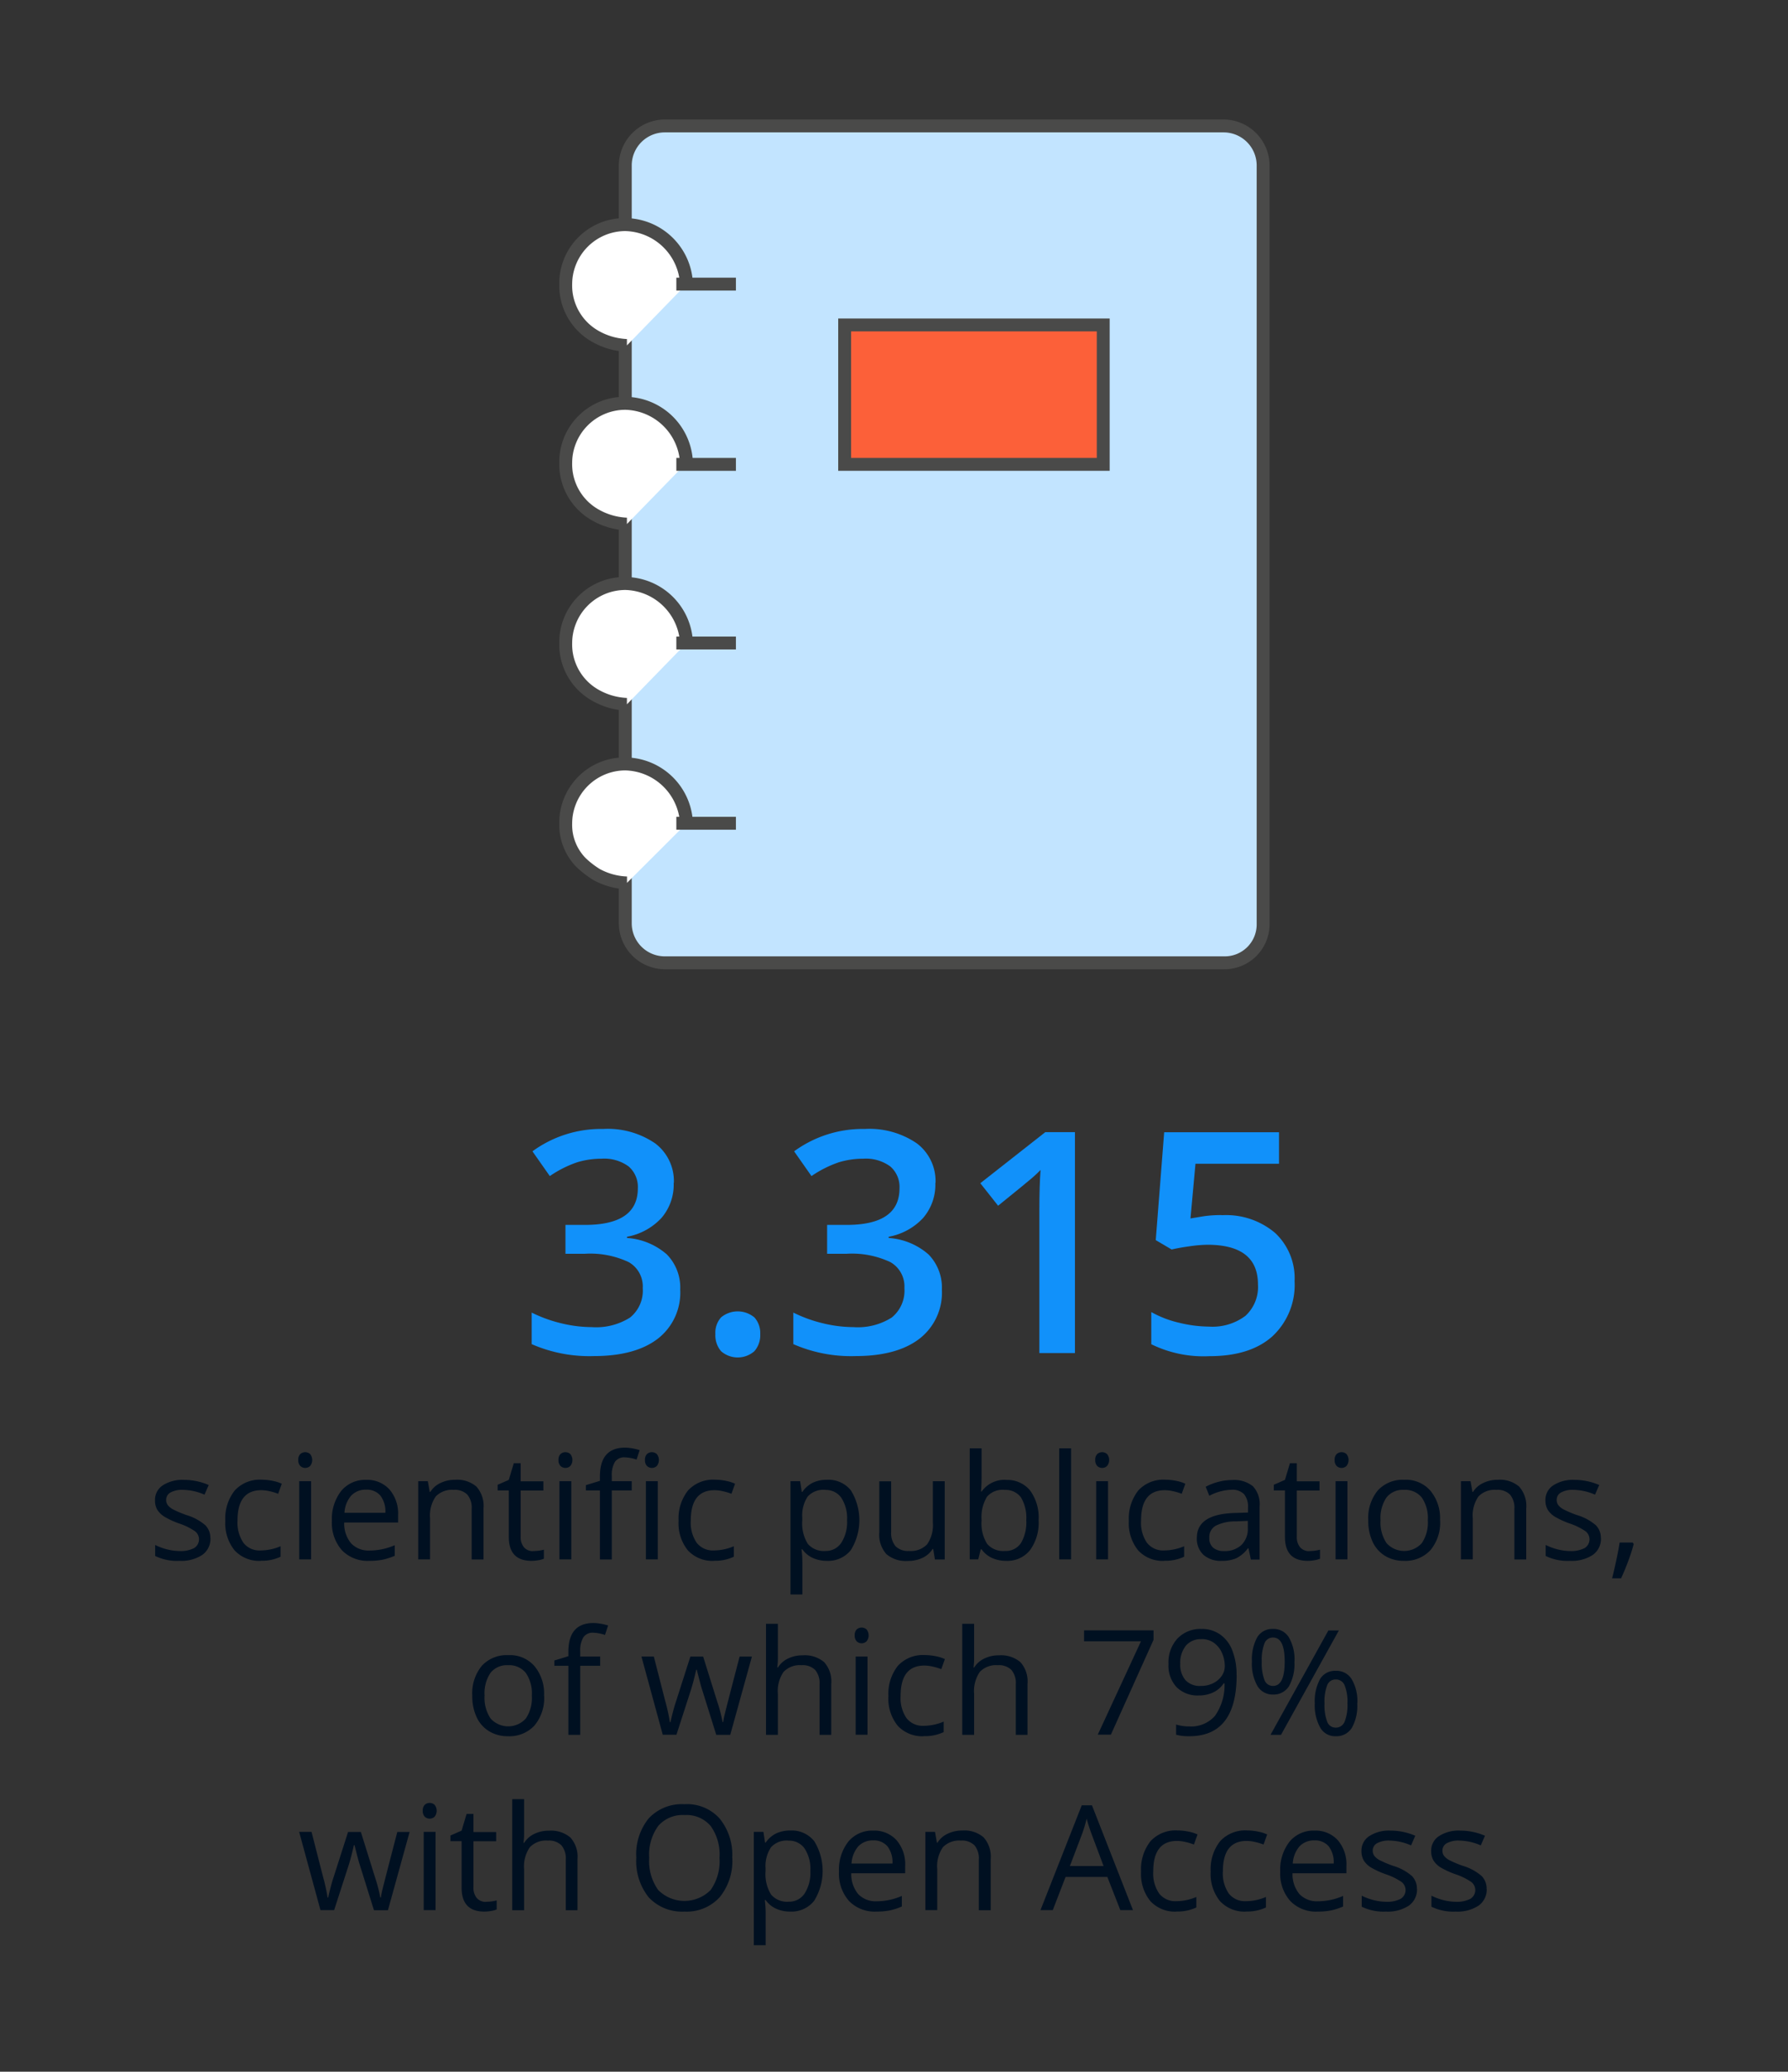 <svg xmlns="http://www.w3.org/2000/svg" width="208" height="241" viewBox="0 0 208 241">
  <rect x="0" y="0" width="208" height="241" fill="#333333" stroke="none"/>
  <g id="Onderzoek_icon_6_WetenschappelijkePublicaties_EN" transform="translate(-955 -2268)">
    <rect id="Rectangle_586" data-name="Rectangle 586" width="208" height="241" transform="translate(955 2268)" fill="none"/>
    <g id="Group_1773" data-name="Group 1773" transform="translate(221 1982)">
      <g id="Group_1764" data-name="Group 1764">
        <path id="Path_3202" data-name="Path 3202" d="M812.37,423.61a5.94,5.94,0,0,1-1.42,4.07,7.239,7.239,0,0,1-4.01,2.19v.14a7.8,7.8,0,0,1,4.64,1.92,5.511,5.511,0,0,1,1.55,4.09,6.779,6.779,0,0,1-2.62,5.72q-2.625,2.01-7.45,2.01a16.736,16.736,0,0,1-7.21-1.39v-3.67a16.2,16.2,0,0,0,3.46,1.25,15.206,15.206,0,0,0,3.52.44,7.381,7.381,0,0,0,4.46-1.11,4.022,4.022,0,0,0,1.48-3.43,3.249,3.249,0,0,0-1.63-3.02,10.48,10.48,0,0,0-5.13-.97h-2.23v-3.36h2.27q6.15,0,6.15-4.25a3.157,3.157,0,0,0-1.07-2.55,4.8,4.8,0,0,0-3.16-.9,9.747,9.747,0,0,0-2.81.41,13.055,13.055,0,0,0-3.2,1.61l-2.02-2.88a13.507,13.507,0,0,1,8.21-2.6,9.767,9.767,0,0,1,6.06,1.67,5.489,5.489,0,0,1,2.18,4.61Z" fill="#1191fa"/>
        <path id="Path_3203" data-name="Path 3203" d="M817.22,441.21a2.688,2.688,0,0,1,.67-1.97,3.038,3.038,0,0,1,3.88.02,2.737,2.737,0,0,1,.67,1.94,2.833,2.833,0,0,1-.68,1.98,2.945,2.945,0,0,1-3.87.01,2.833,2.833,0,0,1-.67-1.99Z" fill="#1191fa"/>
        <path id="Path_3204" data-name="Path 3204" d="M842.81,423.61a5.94,5.94,0,0,1-1.42,4.07,7.239,7.239,0,0,1-4.01,2.19v.14a7.8,7.8,0,0,1,4.64,1.92,5.511,5.511,0,0,1,1.55,4.09,6.779,6.779,0,0,1-2.62,5.72q-2.625,2.01-7.45,2.01a16.736,16.736,0,0,1-7.21-1.39v-3.67a16.2,16.2,0,0,0,3.46,1.25,15.206,15.206,0,0,0,3.52.44,7.381,7.381,0,0,0,4.46-1.11,4.022,4.022,0,0,0,1.48-3.43,3.249,3.249,0,0,0-1.63-3.02,10.48,10.48,0,0,0-5.13-.97h-2.23v-3.36h2.27q6.15,0,6.15-4.25a3.157,3.157,0,0,0-1.07-2.55,4.8,4.8,0,0,0-3.16-.9,9.747,9.747,0,0,0-2.81.41,13.055,13.055,0,0,0-3.2,1.61l-2.02-2.88a13.507,13.507,0,0,1,8.21-2.6,9.767,9.767,0,0,1,6.06,1.67,5.489,5.489,0,0,1,2.18,4.61Z" fill="#1191fa"/>
        <path id="Path_3205" data-name="Path 3205" d="M859.04,443.4h-4.13V426.81c0-1.98.05-3.55.14-4.71q-.405.42-.99.93t-3.95,3.23l-2.07-2.62,7.56-5.94h3.45v25.7Z" fill="#1191fa"/>
        <path id="Path_3206" data-name="Path 3206" d="M876.18,427.36a8.81,8.81,0,0,1,6.15,2.06,7.2,7.2,0,0,1,2.27,5.61,8.174,8.174,0,0,1-2.58,6.42q-2.58,2.31-7.32,2.31a13.8,13.8,0,0,1-6.77-1.39v-3.74a12.3,12.3,0,0,0,3.27,1.25,15,15,0,0,0,3.43.44,6.378,6.378,0,0,0,4.25-1.25,4.554,4.554,0,0,0,1.46-3.66q0-4.605-5.87-4.61a15.729,15.729,0,0,0-2.04.17c-.81.11-1.52.24-2.13.38l-1.85-1.09.98-12.55h13.36v3.67h-9.72l-.58,6.36c.41-.07.91-.15,1.5-.25a13.444,13.444,0,0,1,2.17-.14Z" fill="#1191fa"/>
      </g>
      <g id="Group_1765" data-name="Group 1765">
        <path id="Path_3207" data-name="Path 3207" d="M758.48,464.92a2.282,2.282,0,0,1-.95,1.96,4.454,4.454,0,0,1-2.66.69,5.766,5.766,0,0,1-2.82-.57v-1.28a6.59,6.59,0,0,0,1.41.52,6.213,6.213,0,0,0,1.45.19,3.4,3.4,0,0,0,1.66-.34,1.188,1.188,0,0,0,.12-1.96,7.323,7.323,0,0,0-1.8-.89,9.281,9.281,0,0,1-1.8-.83,2.538,2.538,0,0,1-.8-.8,2.146,2.146,0,0,1-.26-1.07,2.026,2.026,0,0,1,.9-1.75,4.2,4.2,0,0,1,2.48-.64,7.208,7.208,0,0,1,2.87.6l-.49,1.12a6.494,6.494,0,0,0-2.48-.56,2.813,2.813,0,0,0-1.48.31.966.966,0,0,0-.5.85.994.994,0,0,0,.19.62,1.947,1.947,0,0,0,.6.49,12.7,12.7,0,0,0,1.59.67,5.9,5.9,0,0,1,2.19,1.19,2.092,2.092,0,0,1,.57,1.5Z" fill="#001021"/>
        <path id="Path_3208" data-name="Path 3208" d="M764.35,467.57a3.883,3.883,0,0,1-3.06-1.22,5.013,5.013,0,0,1-1.08-3.44,5.253,5.253,0,0,1,1.1-3.53,3.959,3.959,0,0,1,3.13-1.25,6.4,6.4,0,0,1,1.31.14,4.459,4.459,0,0,1,1.03.33l-.42,1.17a6.543,6.543,0,0,0-1-.3,4.484,4.484,0,0,0-.96-.12q-2.775,0-2.77,3.54a4.186,4.186,0,0,0,.68,2.57,2.347,2.347,0,0,0,2,.9,6.02,6.02,0,0,0,2.33-.49v1.22a5.061,5.061,0,0,1-2.3.47Z" fill="#001021"/>
        <path id="Path_3209" data-name="Path 3209" d="M768.7,455.84a.909.909,0,0,1,.23-.69.861.861,0,0,1,1.15,0,1.112,1.112,0,0,1,0,1.38.834.834,0,0,1-1.15,0A.94.94,0,0,1,768.7,455.84Zm1.49,11.56h-1.38v-9.1h1.38Z" fill="#001021"/>
        <path id="Path_3210" data-name="Path 3210" d="M776.96,467.57a4.151,4.151,0,0,1-3.18-1.23,4.8,4.8,0,0,1-1.17-3.41,5.3,5.3,0,0,1,1.08-3.49,3.6,3.6,0,0,1,2.91-1.29,3.477,3.477,0,0,1,2.71,1.12,4.271,4.271,0,0,1,1,2.97v.87h-6.27a3.612,3.612,0,0,0,.81,2.43,2.8,2.8,0,0,0,2.16.83,7.357,7.357,0,0,0,2.91-.62v1.23a7.358,7.358,0,0,1-1.38.45,7.808,7.808,0,0,1-1.57.14Zm-.37-8.28a2.283,2.283,0,0,0-1.75.71,3.336,3.336,0,0,0-.77,1.98h4.76a3.02,3.02,0,0,0-.58-2A2.052,2.052,0,0,0,776.59,459.29Z" fill="#001021"/>
        <path id="Path_3211" data-name="Path 3211" d="M788.87,467.4v-5.88a2.373,2.373,0,0,0-.51-1.66,2.05,2.05,0,0,0-1.58-.55,2.624,2.624,0,0,0-2.09.77,3.9,3.9,0,0,0-.66,2.55v4.77h-1.38v-9.1h1.12l.22,1.25h.07a2.748,2.748,0,0,1,1.19-1.04,3.818,3.818,0,0,1,1.7-.37,3.426,3.426,0,0,1,2.47.79,3.388,3.388,0,0,1,.83,2.54v5.94h-1.38Z" fill="#001021"/>
        <path id="Path_3212" data-name="Path 3212" d="M796.02,466.43a5.52,5.52,0,0,0,.71-.05,4.994,4.994,0,0,0,.54-.11v1.05a2.733,2.733,0,0,1-.66.18,4.593,4.593,0,0,1-.78.07c-1.76,0-2.64-.93-2.64-2.78v-5.41h-1.3v-.66l1.3-.57.58-1.94h.8v2.11h2.64v1.07h-2.64v5.35a1.828,1.828,0,0,0,.39,1.26,1.372,1.372,0,0,0,1.07.44Z" fill="#001021"/>
        <path id="Path_3213" data-name="Path 3213" d="M798.97,455.84a.909.909,0,0,1,.23-.69.861.861,0,0,1,1.15,0,1.112,1.112,0,0,1,0,1.38.834.834,0,0,1-1.15,0A.94.94,0,0,1,798.97,455.84Zm1.49,11.56h-1.38v-9.1h1.38Z" fill="#001021"/>
        <path id="Path_3214" data-name="Path 3214" d="M807.49,459.38h-2.32v8.03h-1.38v-8.03h-1.63v-.62l1.63-.5v-.51c0-2.24.98-3.35,2.93-3.35a6.106,6.106,0,0,1,1.69.29l-.36,1.1a4.644,4.644,0,0,0-1.36-.26,1.3,1.3,0,0,0-1.15.52,2.974,2.974,0,0,0-.37,1.66v.59h2.32v1.07Zm1.54-3.54a.909.909,0,0,1,.23-.69.861.861,0,0,1,1.15,0,1.112,1.112,0,0,1,0,1.38.834.834,0,0,1-1.15,0A.94.94,0,0,1,809.03,455.84Zm1.49,11.56h-1.38v-9.1h1.38Z" fill="#001021"/>
        <path id="Path_3215" data-name="Path 3215" d="M817.08,467.57a3.883,3.883,0,0,1-3.06-1.22,5.013,5.013,0,0,1-1.08-3.44,5.253,5.253,0,0,1,1.1-3.53,3.959,3.959,0,0,1,3.13-1.25,6.4,6.4,0,0,1,1.31.14,4.459,4.459,0,0,1,1.03.33l-.42,1.17a6.543,6.543,0,0,0-1-.3,4.484,4.484,0,0,0-.96-.12q-2.775,0-2.77,3.54a4.121,4.121,0,0,0,.68,2.57,2.386,2.386,0,0,0,2,.9,6.02,6.02,0,0,0,2.33-.49v1.22a5.061,5.061,0,0,1-2.3.47Z" fill="#001021"/>
        <path id="Path_3216" data-name="Path 3216" d="M830.19,467.57a3.91,3.91,0,0,1-1.62-.33,3,3,0,0,1-1.23-1.01h-.1a11.474,11.474,0,0,1,.1,1.51v3.74h-1.38V458.3h1.12l.19,1.25h.07a3.157,3.157,0,0,1,1.24-1.08,3.78,3.78,0,0,1,1.62-.33,3.331,3.331,0,0,1,2.79,1.24,6.594,6.594,0,0,1-.02,6.95,3.363,3.363,0,0,1-2.78,1.24Zm-.2-8.26a2.468,2.468,0,0,0-2.02.77,3.92,3.92,0,0,0-.64,2.46v.31a4.508,4.508,0,0,0,.64,2.74,2.44,2.44,0,0,0,2.05.83,2.148,2.148,0,0,0,1.85-.95,4.47,4.47,0,0,0,.67-2.63,4.361,4.361,0,0,0-.67-2.61,2.192,2.192,0,0,0-1.88-.91Z" fill="#001021"/>
        <path id="Path_3217" data-name="Path 3217" d="M837.67,458.31v5.9a2.373,2.373,0,0,0,.51,1.66,2.059,2.059,0,0,0,1.59.55,2.6,2.6,0,0,0,2.09-.78,3.938,3.938,0,0,0,.66-2.55v-4.78h1.38v9.1h-1.14l-.2-1.22h-.07a2.729,2.729,0,0,1-1.17,1.03,3.9,3.9,0,0,1-1.71.36,3.463,3.463,0,0,1-2.49-.79,3.368,3.368,0,0,1-.83-2.52v-5.95h1.39Z" fill="#001021"/>
        <path id="Path_3218" data-name="Path 3218" d="M851.04,458.16a3.413,3.413,0,0,1,2.79,1.22,5.314,5.314,0,0,1,.99,3.47,5.382,5.382,0,0,1-1,3.48,3.363,3.363,0,0,1-2.78,1.24,3.91,3.91,0,0,1-1.62-.33,3,3,0,0,1-1.23-1.01h-.1l-.29,1.17h-.99V454.48h1.38v3.14c0,.7-.02,1.33-.07,1.89h.07a3.26,3.26,0,0,1,2.86-1.36Zm-.2,1.15a2.392,2.392,0,0,0-2.03.81,4.614,4.614,0,0,0-.62,2.73,4.508,4.508,0,0,0,.64,2.74,2.44,2.44,0,0,0,2.05.83,2.123,2.123,0,0,0,1.89-.92,4.775,4.775,0,0,0,.62-2.66,4.671,4.671,0,0,0-.62-2.65,2.208,2.208,0,0,0-1.93-.87Z" fill="#001021"/>
        <path id="Path_3219" data-name="Path 3219" d="M858.6,467.4h-1.38V454.48h1.38Z" fill="#001021"/>
        <path id="Path_3220" data-name="Path 3220" d="M861.41,455.84a.909.909,0,0,1,.23-.69.861.861,0,0,1,1.15,0,1.112,1.112,0,0,1,0,1.38.834.834,0,0,1-1.15,0A.94.94,0,0,1,861.41,455.84Zm1.49,11.56h-1.38v-9.1h1.38Z" fill="#001021"/>
        <path id="Path_3221" data-name="Path 3221" d="M869.46,467.57a3.883,3.883,0,0,1-3.06-1.22,5.013,5.013,0,0,1-1.08-3.44,5.253,5.253,0,0,1,1.1-3.53,3.959,3.959,0,0,1,3.13-1.25,6.4,6.4,0,0,1,1.31.14,4.459,4.459,0,0,1,1.03.33l-.42,1.17a6.543,6.543,0,0,0-1-.3,4.484,4.484,0,0,0-.96-.12q-2.775,0-2.77,3.54a4.121,4.121,0,0,0,.68,2.57,2.386,2.386,0,0,0,2,.9,6.02,6.02,0,0,0,2.33-.49v1.22a5.061,5.061,0,0,1-2.3.47Z" fill="#001021"/>
        <path id="Path_3222" data-name="Path 3222" d="M879.51,467.4l-.27-1.29h-.07a3.8,3.8,0,0,1-1.36,1.16,4.157,4.157,0,0,1-1.69.3,3.013,3.013,0,0,1-2.12-.7,2.561,2.561,0,0,1-.77-1.98q0-2.76,4.41-2.89l1.54-.05v-.56a2.294,2.294,0,0,0-.46-1.58,1.9,1.9,0,0,0-1.47-.51,5.894,5.894,0,0,0-2.57.7l-.42-1.05a6.806,6.806,0,0,1,1.47-.57,6.3,6.3,0,0,1,1.61-.21,3.471,3.471,0,0,1,2.41.72,3.021,3.021,0,0,1,.78,2.32v6.21h-1.02Zm-3.11-.97a2.794,2.794,0,0,0,2.02-.71,2.617,2.617,0,0,0,.74-1.98v-.82l-1.38.06a5.053,5.053,0,0,0-2.37.51,1.53,1.53,0,0,0-.73,1.41,1.427,1.427,0,0,0,.45,1.14,1.873,1.873,0,0,0,1.27.39Z" fill="#001021"/>
        <path id="Path_3223" data-name="Path 3223" d="M886.31,466.43a5.52,5.52,0,0,0,.71-.05,4.994,4.994,0,0,0,.54-.11v1.05a2.733,2.733,0,0,1-.66.18,4.593,4.593,0,0,1-.78.07c-1.76,0-2.64-.93-2.64-2.78v-5.41h-1.3v-.66l1.3-.57.58-1.94h.8v2.11h2.64v1.07h-2.64v5.35a1.828,1.828,0,0,0,.39,1.26,1.372,1.372,0,0,0,1.07.44Z" fill="#001021"/>
        <path id="Path_3224" data-name="Path 3224" d="M889.26,455.84a.909.909,0,0,1,.23-.69.861.861,0,0,1,1.15,0,1.112,1.112,0,0,1,0,1.38.834.834,0,0,1-1.15,0A.94.94,0,0,1,889.26,455.84Zm1.49,11.56h-1.38v-9.1h1.38Z" fill="#001021"/>
        <path id="Path_3225" data-name="Path 3225" d="M901.53,462.85a4.994,4.994,0,0,1-1.12,3.47,3.965,3.965,0,0,1-3.1,1.25,4.135,4.135,0,0,1-2.17-.57,3.766,3.766,0,0,1-1.46-1.64,5.766,5.766,0,0,1-.51-2.51,5.04,5.04,0,0,1,1.11-3.47,3.923,3.923,0,0,1,3.09-1.24,3.765,3.765,0,0,1,3.03,1.27,5,5,0,0,1,1.12,3.44Zm-6.93,0a4.3,4.3,0,0,0,.7,2.66,2.764,2.764,0,0,0,4.1,0,4.283,4.283,0,0,0,.7-2.66,4.2,4.2,0,0,0-.7-2.64,2.47,2.47,0,0,0-2.07-.9,2.419,2.419,0,0,0-2.04.89A4.259,4.259,0,0,0,894.6,462.85Z" fill="#001021"/>
        <path id="Path_3226" data-name="Path 3226" d="M910.17,467.4v-5.88a2.373,2.373,0,0,0-.51-1.66,2.05,2.05,0,0,0-1.58-.55,2.624,2.624,0,0,0-2.09.77,3.9,3.9,0,0,0-.66,2.55v4.77h-1.38v-9.1h1.12l.22,1.25h.07a2.748,2.748,0,0,1,1.19-1.04,3.818,3.818,0,0,1,1.7-.37,3.426,3.426,0,0,1,2.47.79,3.388,3.388,0,0,1,.83,2.54v5.94h-1.38Z" fill="#001021"/>
        <path id="Path_3227" data-name="Path 3227" d="M920.24,464.92a2.282,2.282,0,0,1-.95,1.96,4.454,4.454,0,0,1-2.66.69,5.766,5.766,0,0,1-2.82-.57v-1.28a6.59,6.59,0,0,0,1.41.52,6.213,6.213,0,0,0,1.45.19,3.4,3.4,0,0,0,1.66-.34,1.188,1.188,0,0,0,.12-1.96,7.323,7.323,0,0,0-1.8-.89,9.75,9.75,0,0,1-1.81-.83,2.538,2.538,0,0,1-.8-.8,2.146,2.146,0,0,1-.26-1.07,2.012,2.012,0,0,1,.91-1.75,4.2,4.2,0,0,1,2.48-.64,7.208,7.208,0,0,1,2.87.6l-.49,1.12a6.494,6.494,0,0,0-2.48-.56,2.813,2.813,0,0,0-1.48.31.966.966,0,0,0-.5.85.994.994,0,0,0,.19.62,1.947,1.947,0,0,0,.6.49,12.7,12.7,0,0,0,1.59.67,5.9,5.9,0,0,1,2.19,1.19,2.092,2.092,0,0,1,.57,1.5Z" fill="#001021"/>
        <path id="Path_3228" data-name="Path 3228" d="M923.93,465.43l.12.19a19.823,19.823,0,0,1-.62,1.93c-.27.73-.55,1.42-.85,2.05h-1.04c.15-.58.31-1.29.49-2.13s.31-1.53.38-2.03h1.51Z" fill="#001021"/>
        <path id="Path_3229" data-name="Path 3229" d="M797.3,483.25a4.994,4.994,0,0,1-1.12,3.47,3.965,3.965,0,0,1-3.1,1.25,4.135,4.135,0,0,1-2.17-.57,3.766,3.766,0,0,1-1.46-1.64,5.766,5.766,0,0,1-.51-2.51,5.04,5.04,0,0,1,1.11-3.47,3.923,3.923,0,0,1,3.09-1.24,3.765,3.765,0,0,1,3.03,1.27,5,5,0,0,1,1.12,3.44Zm-6.93,0a4.3,4.3,0,0,0,.7,2.66,2.764,2.764,0,0,0,4.1,0,4.283,4.283,0,0,0,.7-2.66,4.2,4.2,0,0,0-.7-2.64,2.47,2.47,0,0,0-2.07-.9,2.419,2.419,0,0,0-2.04.89A4.259,4.259,0,0,0,790.37,483.25Z" fill="#001021"/>
        <path id="Path_3230" data-name="Path 3230" d="M803.82,479.78H801.5v8.03h-1.38v-8.03h-1.63v-.62l1.63-.5v-.51c0-2.24.98-3.35,2.93-3.35a6.106,6.106,0,0,1,1.69.29l-.36,1.1a4.644,4.644,0,0,0-1.36-.26,1.3,1.3,0,0,0-1.15.52,2.974,2.974,0,0,0-.37,1.66v.59h2.32v1.07Z" fill="#001021"/>
        <path id="Path_3231" data-name="Path 3231" d="M817.32,487.8l-1.67-5.34c-.11-.33-.3-1.07-.59-2.22h-.07c-.22.97-.42,1.72-.58,2.24l-1.72,5.32H811.1l-2.48-9.1h1.44c.59,2.29,1.03,4.03,1.34,5.22a22.08,22.08,0,0,1,.53,2.42H812c.06-.32.16-.72.29-1.22s.25-.9.35-1.19l1.67-5.22h1.49l1.63,5.22a17.335,17.335,0,0,1,.63,2.4h.07a7.445,7.445,0,0,1,.18-.92c.1-.42.67-2.65,1.73-6.7h1.43l-2.52,9.1h-1.63Z" fill="#001021"/>
        <path id="Path_3232" data-name="Path 3232" d="M829.34,487.8v-5.88a2.373,2.373,0,0,0-.51-1.66,2.05,2.05,0,0,0-1.58-.55,2.6,2.6,0,0,0-2.1.78,3.951,3.951,0,0,0-.66,2.56v4.76h-1.38V474.89h1.38v3.91a7.637,7.637,0,0,1-.07,1.17h.08a2.775,2.775,0,0,1,1.16-1.03,3.774,3.774,0,0,1,1.71-.38,3.489,3.489,0,0,1,2.5.79,3.328,3.328,0,0,1,.83,2.52v5.94h-1.38Z" fill="#001021"/>
        <path id="Path_3233" data-name="Path 3233" d="M833.43,476.24a.909.909,0,0,1,.23-.69.861.861,0,0,1,1.15,0,1.112,1.112,0,0,1,0,1.38.834.834,0,0,1-1.15,0A.94.94,0,0,1,833.43,476.24Zm1.49,11.56h-1.38v-9.1h1.38Z" fill="#001021"/>
        <path id="Path_3234" data-name="Path 3234" d="M841.49,487.97a3.883,3.883,0,0,1-3.06-1.22,5.013,5.013,0,0,1-1.08-3.44,5.253,5.253,0,0,1,1.1-3.53,3.959,3.959,0,0,1,3.13-1.25,6.4,6.4,0,0,1,1.31.14,4.459,4.459,0,0,1,1.03.33l-.42,1.17a6.543,6.543,0,0,0-1-.3,4.484,4.484,0,0,0-.96-.12q-2.775,0-2.77,3.54a4.121,4.121,0,0,0,.68,2.57,2.386,2.386,0,0,0,2,.9,6.02,6.02,0,0,0,2.33-.49v1.22a5.061,5.061,0,0,1-2.3.47Z" fill="#001021"/>
        <path id="Path_3235" data-name="Path 3235" d="M852.17,487.8v-5.88a2.373,2.373,0,0,0-.51-1.66,2.05,2.05,0,0,0-1.58-.55,2.6,2.6,0,0,0-2.1.78,3.951,3.951,0,0,0-.66,2.56v4.76h-1.38V474.89h1.38v3.91a7.637,7.637,0,0,1-.07,1.17h.08a2.775,2.775,0,0,1,1.16-1.03,3.774,3.774,0,0,1,1.71-.38,3.489,3.489,0,0,1,2.5.79,3.328,3.328,0,0,1,.83,2.52v5.94h-1.38Z" fill="#001021"/>
        <path id="Path_3236" data-name="Path 3236" d="M861.7,487.8l5.03-10.87h-6.62v-1.27h8.08v1.1l-4.96,11.03H861.7Z" fill="#001021"/>
        <path id="Path_3237" data-name="Path 3237" d="M877.86,480.85q0,7.125-5.51,7.12a5.666,5.666,0,0,1-1.53-.17v-1.19a5,5,0,0,0,1.51.22,3.681,3.681,0,0,0,3.01-1.23,6.2,6.2,0,0,0,1.11-3.78h-.1a2.934,2.934,0,0,1-1.21,1.05,3.891,3.891,0,0,1-1.7.36,3.439,3.439,0,0,1-2.56-.96,3.678,3.678,0,0,1-.95-2.69,4.108,4.108,0,0,1,1.06-2.99,3.7,3.7,0,0,1,2.78-1.1,3.649,3.649,0,0,1,2.16.64,3.959,3.959,0,0,1,1.42,1.85,7.592,7.592,0,0,1,.5,2.87Zm-4.08-4.17a2.258,2.258,0,0,0-1.83.76,3.2,3.2,0,0,0-.65,2.12,2.756,2.756,0,0,0,.6,1.88,2.27,2.27,0,0,0,1.82.68,3.081,3.081,0,0,0,1.39-.31,2.507,2.507,0,0,0,1-.84,1.943,1.943,0,0,0,.37-1.11,3.748,3.748,0,0,0-.34-1.61,2.8,2.8,0,0,0-.95-1.16,2.409,2.409,0,0,0-1.4-.42Z" fill="#001021"/>
        <path id="Path_3238" data-name="Path 3238" d="M884.58,479.29a5.3,5.3,0,0,1-.63,2.86,2.09,2.09,0,0,1-1.86.97,2.039,2.039,0,0,1-1.81-.99,5.194,5.194,0,0,1-.64-2.84,5.344,5.344,0,0,1,.62-2.84,2.032,2.032,0,0,1,1.83-.96,2.07,2.07,0,0,1,1.85.99,5.122,5.122,0,0,1,.65,2.81Zm-3.8,0a5.473,5.473,0,0,0,.31,2.12,1.038,1.038,0,0,0,1,.71c.91,0,1.36-.94,1.36-2.82s-.45-2.81-1.36-2.81a1.038,1.038,0,0,0-1,.7,5.383,5.383,0,0,0-.31,2.11Zm8.97-3.62-6.73,12.14H881.8l6.73-12.14Zm2.14,8.48a5.235,5.235,0,0,1-.63,2.85,2.09,2.09,0,0,1-1.86.97,1.984,1.984,0,0,1-1.81-.99,5.27,5.27,0,0,1-.64-2.83,5.368,5.368,0,0,1,.62-2.84,2.024,2.024,0,0,1,1.83-.95,2.069,2.069,0,0,1,1.84.97,5.024,5.024,0,0,1,.66,2.82Zm-3.81,0a5.44,5.44,0,0,0,.31,2.12,1.029,1.029,0,0,0,1,.7,1.089,1.089,0,0,0,1.03-.69,5.19,5.19,0,0,0,.33-2.13,5,5,0,0,0-.33-2.1,1.071,1.071,0,0,0-1.03-.68,1.028,1.028,0,0,0-1,.68A5.327,5.327,0,0,0,888.08,484.15Z" fill="#001021"/>
        <path id="Path_3239" data-name="Path 3239" d="M777.5,508.2l-1.67-5.34c-.11-.33-.3-1.07-.59-2.22h-.07c-.22.97-.42,1.72-.58,2.24l-1.72,5.32h-1.59l-2.48-9.1h1.44c.59,2.29,1.03,4.03,1.34,5.22a22.08,22.08,0,0,1,.53,2.42h.07c.06-.32.16-.72.29-1.22s.25-.9.35-1.19l1.67-5.22h1.49l1.63,5.22a17.335,17.335,0,0,1,.63,2.4h.07a7.445,7.445,0,0,1,.18-.92c.1-.42.67-2.65,1.73-6.7h1.43l-2.52,9.1H777.5Z" fill="#001021"/>
        <path id="Path_3240" data-name="Path 3240" d="M783.18,496.64a.909.909,0,0,1,.23-.69.861.861,0,0,1,1.15,0,1.112,1.112,0,0,1,0,1.38.834.834,0,0,1-1.15,0A.94.94,0,0,1,783.18,496.64Zm1.49,11.56h-1.38v-9.1h1.38Z" fill="#001021"/>
        <path id="Path_3241" data-name="Path 3241" d="M790.53,507.23a5.52,5.52,0,0,0,.71-.05,4.994,4.994,0,0,0,.54-.11v1.05a2.733,2.733,0,0,1-.66.18,4.593,4.593,0,0,1-.78.07c-1.76,0-2.64-.93-2.64-2.78v-5.41h-1.3v-.66l1.3-.57.58-1.94h.8v2.11h2.64v1.07h-2.64v5.35a1.828,1.828,0,0,0,.39,1.26,1.372,1.372,0,0,0,1.07.44Z" fill="#001021"/>
        <path id="Path_3242" data-name="Path 3242" d="M799.82,508.2v-5.88a2.373,2.373,0,0,0-.51-1.66,2.05,2.05,0,0,0-1.58-.55,2.6,2.6,0,0,0-2.1.78,3.951,3.951,0,0,0-.66,2.56v4.76h-1.38V495.29h1.38v3.91a7.637,7.637,0,0,1-.07,1.17h.08a2.775,2.775,0,0,1,1.16-1.03,3.774,3.774,0,0,1,1.71-.38,3.489,3.489,0,0,1,2.5.79,3.328,3.328,0,0,1,.83,2.52v5.94H799.8Z" fill="#001021"/>
        <path id="Path_3243" data-name="Path 3243" d="M819.19,502.12a6.686,6.686,0,0,1-1.47,4.58,5.191,5.191,0,0,1-4.1,1.67,5.312,5.312,0,0,1-4.14-1.64,6.747,6.747,0,0,1-1.46-4.63,6.62,6.62,0,0,1,1.46-4.59,5.271,5.271,0,0,1,4.15-1.63,5.073,5.073,0,0,1,4.08,1.66,6.668,6.668,0,0,1,1.47,4.58Zm-9.67,0a5.769,5.769,0,0,0,1.05,3.74,4.3,4.3,0,0,0,6.1,0,5.81,5.81,0,0,0,1.03-3.74,5.7,5.7,0,0,0-1.03-3.71,3.687,3.687,0,0,0-3.03-1.27,3.753,3.753,0,0,0-3.07,1.27,5.7,5.7,0,0,0-1.05,3.71Z" fill="#001021"/>
        <path id="Path_3244" data-name="Path 3244" d="M825.92,508.37a3.91,3.91,0,0,1-1.62-.33,3,3,0,0,1-1.23-1.01h-.1a11.474,11.474,0,0,1,.1,1.51v3.74h-1.38V499.1h1.12l.19,1.25h.07a3.157,3.157,0,0,1,1.24-1.08,3.78,3.78,0,0,1,1.62-.33,3.331,3.331,0,0,1,2.79,1.24,6.594,6.594,0,0,1-.02,6.95,3.363,3.363,0,0,1-2.78,1.24Zm-.2-8.26a2.468,2.468,0,0,0-2.02.77,3.92,3.92,0,0,0-.64,2.46v.31a4.508,4.508,0,0,0,.64,2.74,2.44,2.44,0,0,0,2.05.83,2.148,2.148,0,0,0,1.85-.95,4.47,4.47,0,0,0,.67-2.63,4.361,4.361,0,0,0-.67-2.61,2.192,2.192,0,0,0-1.88-.91Z" fill="#001021"/>
        <path id="Path_3245" data-name="Path 3245" d="M835.95,508.37a4.151,4.151,0,0,1-3.18-1.23,4.8,4.8,0,0,1-1.17-3.41,5.3,5.3,0,0,1,1.08-3.49,3.6,3.6,0,0,1,2.91-1.29,3.477,3.477,0,0,1,2.71,1.12,4.271,4.271,0,0,1,1,2.97v.87h-6.27a3.612,3.612,0,0,0,.81,2.43,2.8,2.8,0,0,0,2.16.83,7.357,7.357,0,0,0,2.91-.62v1.23a7.358,7.358,0,0,1-1.38.45,7.808,7.808,0,0,1-1.57.14Zm-.37-8.28a2.283,2.283,0,0,0-1.75.71,3.336,3.336,0,0,0-.77,1.98h4.76a3.02,3.02,0,0,0-.58-2A2.052,2.052,0,0,0,835.58,500.09Z" fill="#001021"/>
        <path id="Path_3246" data-name="Path 3246" d="M847.87,508.2v-5.88a2.373,2.373,0,0,0-.51-1.66,2.05,2.05,0,0,0-1.58-.55,2.624,2.624,0,0,0-2.09.77,3.9,3.9,0,0,0-.66,2.55v4.77h-1.38v-9.1h1.12l.22,1.25h.07a2.748,2.748,0,0,1,1.19-1.04,3.818,3.818,0,0,1,1.7-.37,3.426,3.426,0,0,1,2.47.79,3.388,3.388,0,0,1,.83,2.54v5.94h-1.38Z" fill="#001021"/>
        <path id="Path_3247" data-name="Path 3247" d="M864.33,508.2l-1.51-3.86h-4.86l-1.49,3.86h-1.43l4.8-12.19h1.19l4.77,12.19h-1.46Zm-1.95-5.13-1.41-3.76c-.18-.48-.37-1.06-.56-1.75a16.451,16.451,0,0,1-.52,1.75l-1.43,3.76h3.93Z" fill="#001021"/>
        <path id="Path_3248" data-name="Path 3248" d="M870.88,508.37a3.883,3.883,0,0,1-3.06-1.22,5.013,5.013,0,0,1-1.08-3.44,5.253,5.253,0,0,1,1.1-3.53,3.959,3.959,0,0,1,3.13-1.25,6.4,6.4,0,0,1,1.31.14,4.459,4.459,0,0,1,1.03.33l-.42,1.17a6.543,6.543,0,0,0-1-.3,4.484,4.484,0,0,0-.96-.12q-2.775,0-2.77,3.54a4.121,4.121,0,0,0,.68,2.57,2.386,2.386,0,0,0,2,.9,6.02,6.02,0,0,0,2.33-.49v1.22a5.061,5.061,0,0,1-2.3.47Z" fill="#001021"/>
        <path id="Path_3249" data-name="Path 3249" d="M878.98,508.37a3.883,3.883,0,0,1-3.06-1.22,5.013,5.013,0,0,1-1.08-3.44,5.253,5.253,0,0,1,1.1-3.53,3.959,3.959,0,0,1,3.13-1.25,6.4,6.4,0,0,1,1.31.14,4.459,4.459,0,0,1,1.03.33l-.42,1.17a6.543,6.543,0,0,0-1-.3,4.484,4.484,0,0,0-.96-.12q-2.775,0-2.77,3.54a4.121,4.121,0,0,0,.68,2.57,2.386,2.386,0,0,0,2,.9,6.02,6.02,0,0,0,2.33-.49v1.22a5.061,5.061,0,0,1-2.3.47Z" fill="#001021"/>
        <path id="Path_3250" data-name="Path 3250" d="M887.28,508.37a4.151,4.151,0,0,1-3.18-1.23,4.8,4.8,0,0,1-1.17-3.41,5.3,5.3,0,0,1,1.08-3.49,3.6,3.6,0,0,1,2.91-1.29,3.477,3.477,0,0,1,2.71,1.12,4.271,4.271,0,0,1,1,2.97v.87h-6.27a3.612,3.612,0,0,0,.81,2.43,2.8,2.8,0,0,0,2.16.83,7.357,7.357,0,0,0,2.91-.62v1.23a7.358,7.358,0,0,1-1.38.45,7.808,7.808,0,0,1-1.57.14Zm-.37-8.28a2.283,2.283,0,0,0-1.75.71,3.336,3.336,0,0,0-.77,1.98h4.76a3.02,3.02,0,0,0-.58-2A2.052,2.052,0,0,0,886.91,500.09Z" fill="#001021"/>
        <path id="Path_3251" data-name="Path 3251" d="M898.84,505.72a2.282,2.282,0,0,1-.95,1.96,4.454,4.454,0,0,1-2.66.69,5.766,5.766,0,0,1-2.82-.57v-1.28a6.59,6.59,0,0,0,1.41.52,6.213,6.213,0,0,0,1.45.19,3.4,3.4,0,0,0,1.66-.34,1.188,1.188,0,0,0,.12-1.96,7.323,7.323,0,0,0-1.8-.89,9.75,9.75,0,0,1-1.81-.83,2.538,2.538,0,0,1-.8-.8,2.146,2.146,0,0,1-.26-1.07,2.012,2.012,0,0,1,.91-1.75,4.2,4.2,0,0,1,2.48-.64,7.208,7.208,0,0,1,2.87.6l-.49,1.12a6.494,6.494,0,0,0-2.48-.56,2.813,2.813,0,0,0-1.48.31.966.966,0,0,0-.5.85.994.994,0,0,0,.19.62,1.947,1.947,0,0,0,.6.49,12.7,12.7,0,0,0,1.59.67,5.9,5.9,0,0,1,2.19,1.19,2.092,2.092,0,0,1,.57,1.5Z" fill="#001021"/>
        <path id="Path_3252" data-name="Path 3252" d="M906.95,505.72a2.282,2.282,0,0,1-.95,1.96,4.454,4.454,0,0,1-2.66.69,5.766,5.766,0,0,1-2.82-.57v-1.28a6.59,6.59,0,0,0,1.41.52,6.213,6.213,0,0,0,1.45.19,3.4,3.4,0,0,0,1.66-.34,1.188,1.188,0,0,0,.12-1.96,7.323,7.323,0,0,0-1.8-.89,9.75,9.75,0,0,1-1.81-.83,2.538,2.538,0,0,1-.8-.8,2.146,2.146,0,0,1-.26-1.07,2.012,2.012,0,0,1,.91-1.75,4.2,4.2,0,0,1,2.48-.64,7.208,7.208,0,0,1,2.87.6l-.49,1.12a6.494,6.494,0,0,0-2.48-.56,2.813,2.813,0,0,0-1.48.31.966.966,0,0,0-.5.85.994.994,0,0,0,.19.62,1.947,1.947,0,0,0,.6.49,12.7,12.7,0,0,0,1.59.67,5.9,5.9,0,0,1,2.19,1.19,2.092,2.092,0,0,1,.57,1.5Z" fill="#001021"/>
      </g>
      <g id="Group_1772" data-name="Group 1772">
        <g id="Group_1766" data-name="Group 1766">
          <path id="Path_3253" data-name="Path 3253" d="M806.74,381.77v11.67a4.605,4.605,0,0,0,4.55,4.55h65.1a4.479,4.479,0,0,0,4.55-4.55V305.19a4.605,4.605,0,0,0-4.55-4.55h-65.1a4.605,4.605,0,0,0-4.55,4.55v6.93" fill="#c2e4ff"/>
          <path id="Path_3254" data-name="Path 3254" d="M876.39,398.75h-65.1a5.375,5.375,0,0,1-5.3-5.3V381.78h1.5v11.67a3.851,3.851,0,0,0,3.8,3.8h65.1a3.712,3.712,0,0,0,3.8-3.8V305.2a3.851,3.851,0,0,0-3.8-3.8h-65.1a3.851,3.851,0,0,0-3.8,3.8v6.92h-1.5V305.2a5.375,5.375,0,0,1,5.3-5.3h65.1a5.375,5.375,0,0,1,5.3,5.3v88.25A5.246,5.246,0,0,1,876.39,398.75Z" fill="#4a4a49"/>
        </g>
        <rect id="Rectangle_597" data-name="Rectangle 597" width="1.5" height="14.05" transform="translate(805.99 360.8)" fill="#4a4a49"/>
        <rect id="Rectangle_598" data-name="Rectangle 598" width="1.5" height="13.85" transform="translate(805.99 340.02)" fill="#4a4a49"/>
        <rect id="Rectangle_599" data-name="Rectangle 599" width="1.5" height="14.05" transform="translate(805.99 319.05)" fill="#4a4a49"/>
        <g id="Group_1767" data-name="Group 1767">
          <path id="Path_3255" data-name="Path 3255" d="M806.94,388.7a8.105,8.105,0,0,1-3.56-.99,11.272,11.272,0,0,1-1.78-1.38,6.26,6.26,0,0,1-1.78-4.55,6.888,6.888,0,0,1,6.93-6.93,7.179,7.179,0,0,1,7.12,6.93" fill="#fff"/>
          <path id="Path_3256" data-name="Path 3256" d="M806.94,389.45a8.776,8.776,0,0,1-3.9-1.07,12.45,12.45,0,0,1-1.98-1.52,7.007,7.007,0,0,1-2-5.08,7.592,7.592,0,0,1,7.68-7.67,7.926,7.926,0,0,1,7.87,7.64l-1.5.08a6.539,6.539,0,0,0-6.37-6.21,6.194,6.194,0,0,0-6.18,6.17,5.536,5.536,0,0,0,1.56,4.02,9.849,9.849,0,0,0,1.67,1.29,7.164,7.164,0,0,0,3.15.86v1.5Z" fill="#4a4a49"/>
        </g>
        <rect id="Rectangle_600" data-name="Rectangle 600" width="6.93" height="1.5" transform="translate(812.68 381.02)" fill="#4a4a49"/>
        <g id="Group_1768" data-name="Group 1768">
          <path id="Path_3257" data-name="Path 3257" d="M806.94,367.92a8.105,8.105,0,0,1-3.56-.99,6.751,6.751,0,0,1-3.56-6.13,6.888,6.888,0,0,1,6.93-6.93,7.179,7.179,0,0,1,7.12,6.93" fill="#fff"/>
          <path id="Path_3258" data-name="Path 3258" d="M806.94,368.67a8.776,8.776,0,0,1-3.9-1.07,7.5,7.5,0,0,1-3.98-6.8,7.6,7.6,0,0,1,7.68-7.68,7.933,7.933,0,0,1,7.87,7.64l-1.5.08a6.539,6.539,0,0,0-6.37-6.21,6.2,6.2,0,0,0-6.18,6.18,6.057,6.057,0,0,0,3.17,5.48,7.3,7.3,0,0,0,3.2.9v1.5Z" fill="#4a4a49"/>
        </g>
        <rect id="Rectangle_601" data-name="Rectangle 601" width="6.93" height="1.5" transform="translate(812.68 360.05)" fill="#4a4a49"/>
        <g id="Group_1769" data-name="Group 1769">
          <path id="Path_3259" data-name="Path 3259" d="M806.94,346.95a8.105,8.105,0,0,1-3.56-.99,6.751,6.751,0,0,1-3.56-6.13,6.888,6.888,0,0,1,6.93-6.93,7.179,7.179,0,0,1,7.12,6.93" fill="#fff"/>
          <path id="Path_3260" data-name="Path 3260" d="M806.94,347.7a8.776,8.776,0,0,1-3.9-1.07,7.5,7.5,0,0,1-3.98-6.8,7.592,7.592,0,0,1,7.68-7.67,7.926,7.926,0,0,1,7.87,7.64l-1.5.08a6.539,6.539,0,0,0-6.37-6.21,6.194,6.194,0,0,0-6.18,6.17,6.057,6.057,0,0,0,3.17,5.48,7.3,7.3,0,0,0,3.2.9v1.5Z" fill="#4a4a49"/>
        </g>
        <rect id="Rectangle_602" data-name="Rectangle 602" width="6.93" height="1.5" transform="translate(812.68 339.27)" fill="#4a4a49"/>
        <g id="Group_1770" data-name="Group 1770">
          <path id="Path_3261" data-name="Path 3261" d="M806.94,326.17a8.105,8.105,0,0,1-3.56-.99,6.751,6.751,0,0,1-3.56-6.13,6.888,6.888,0,0,1,6.93-6.93,7.179,7.179,0,0,1,7.12,6.93" fill="#fff"/>
          <path id="Path_3262" data-name="Path 3262" d="M806.94,326.92a8.776,8.776,0,0,1-3.9-1.07,7.5,7.5,0,0,1-3.98-6.8,7.6,7.6,0,0,1,7.68-7.68,7.933,7.933,0,0,1,7.87,7.64l-1.5.08a6.539,6.539,0,0,0-6.37-6.21,6.2,6.2,0,0,0-6.18,6.18,6.057,6.057,0,0,0,3.17,5.48,7.3,7.3,0,0,0,3.2.9v1.5Z" fill="#4a4a49"/>
        </g>
        <rect id="Rectangle_603" data-name="Rectangle 603" width="6.93" height="1.5" transform="translate(812.68 318.3)" fill="#4a4a49"/>
        <g id="Group_1771" data-name="Group 1771">
          <rect id="Rectangle_604" data-name="Rectangle 604" width="30.08" height="16.22" transform="translate(832.27 323.8)" fill="#fc6039"/>
          <path id="Path_3263" data-name="Path 3263" d="M863.09,340.77H831.51V323.05h31.58Zm-30.08-1.5h28.58V324.55H833.01Z" fill="#4a4a49"/>
        </g>
      </g>
    </g>
  </g>
</svg>
